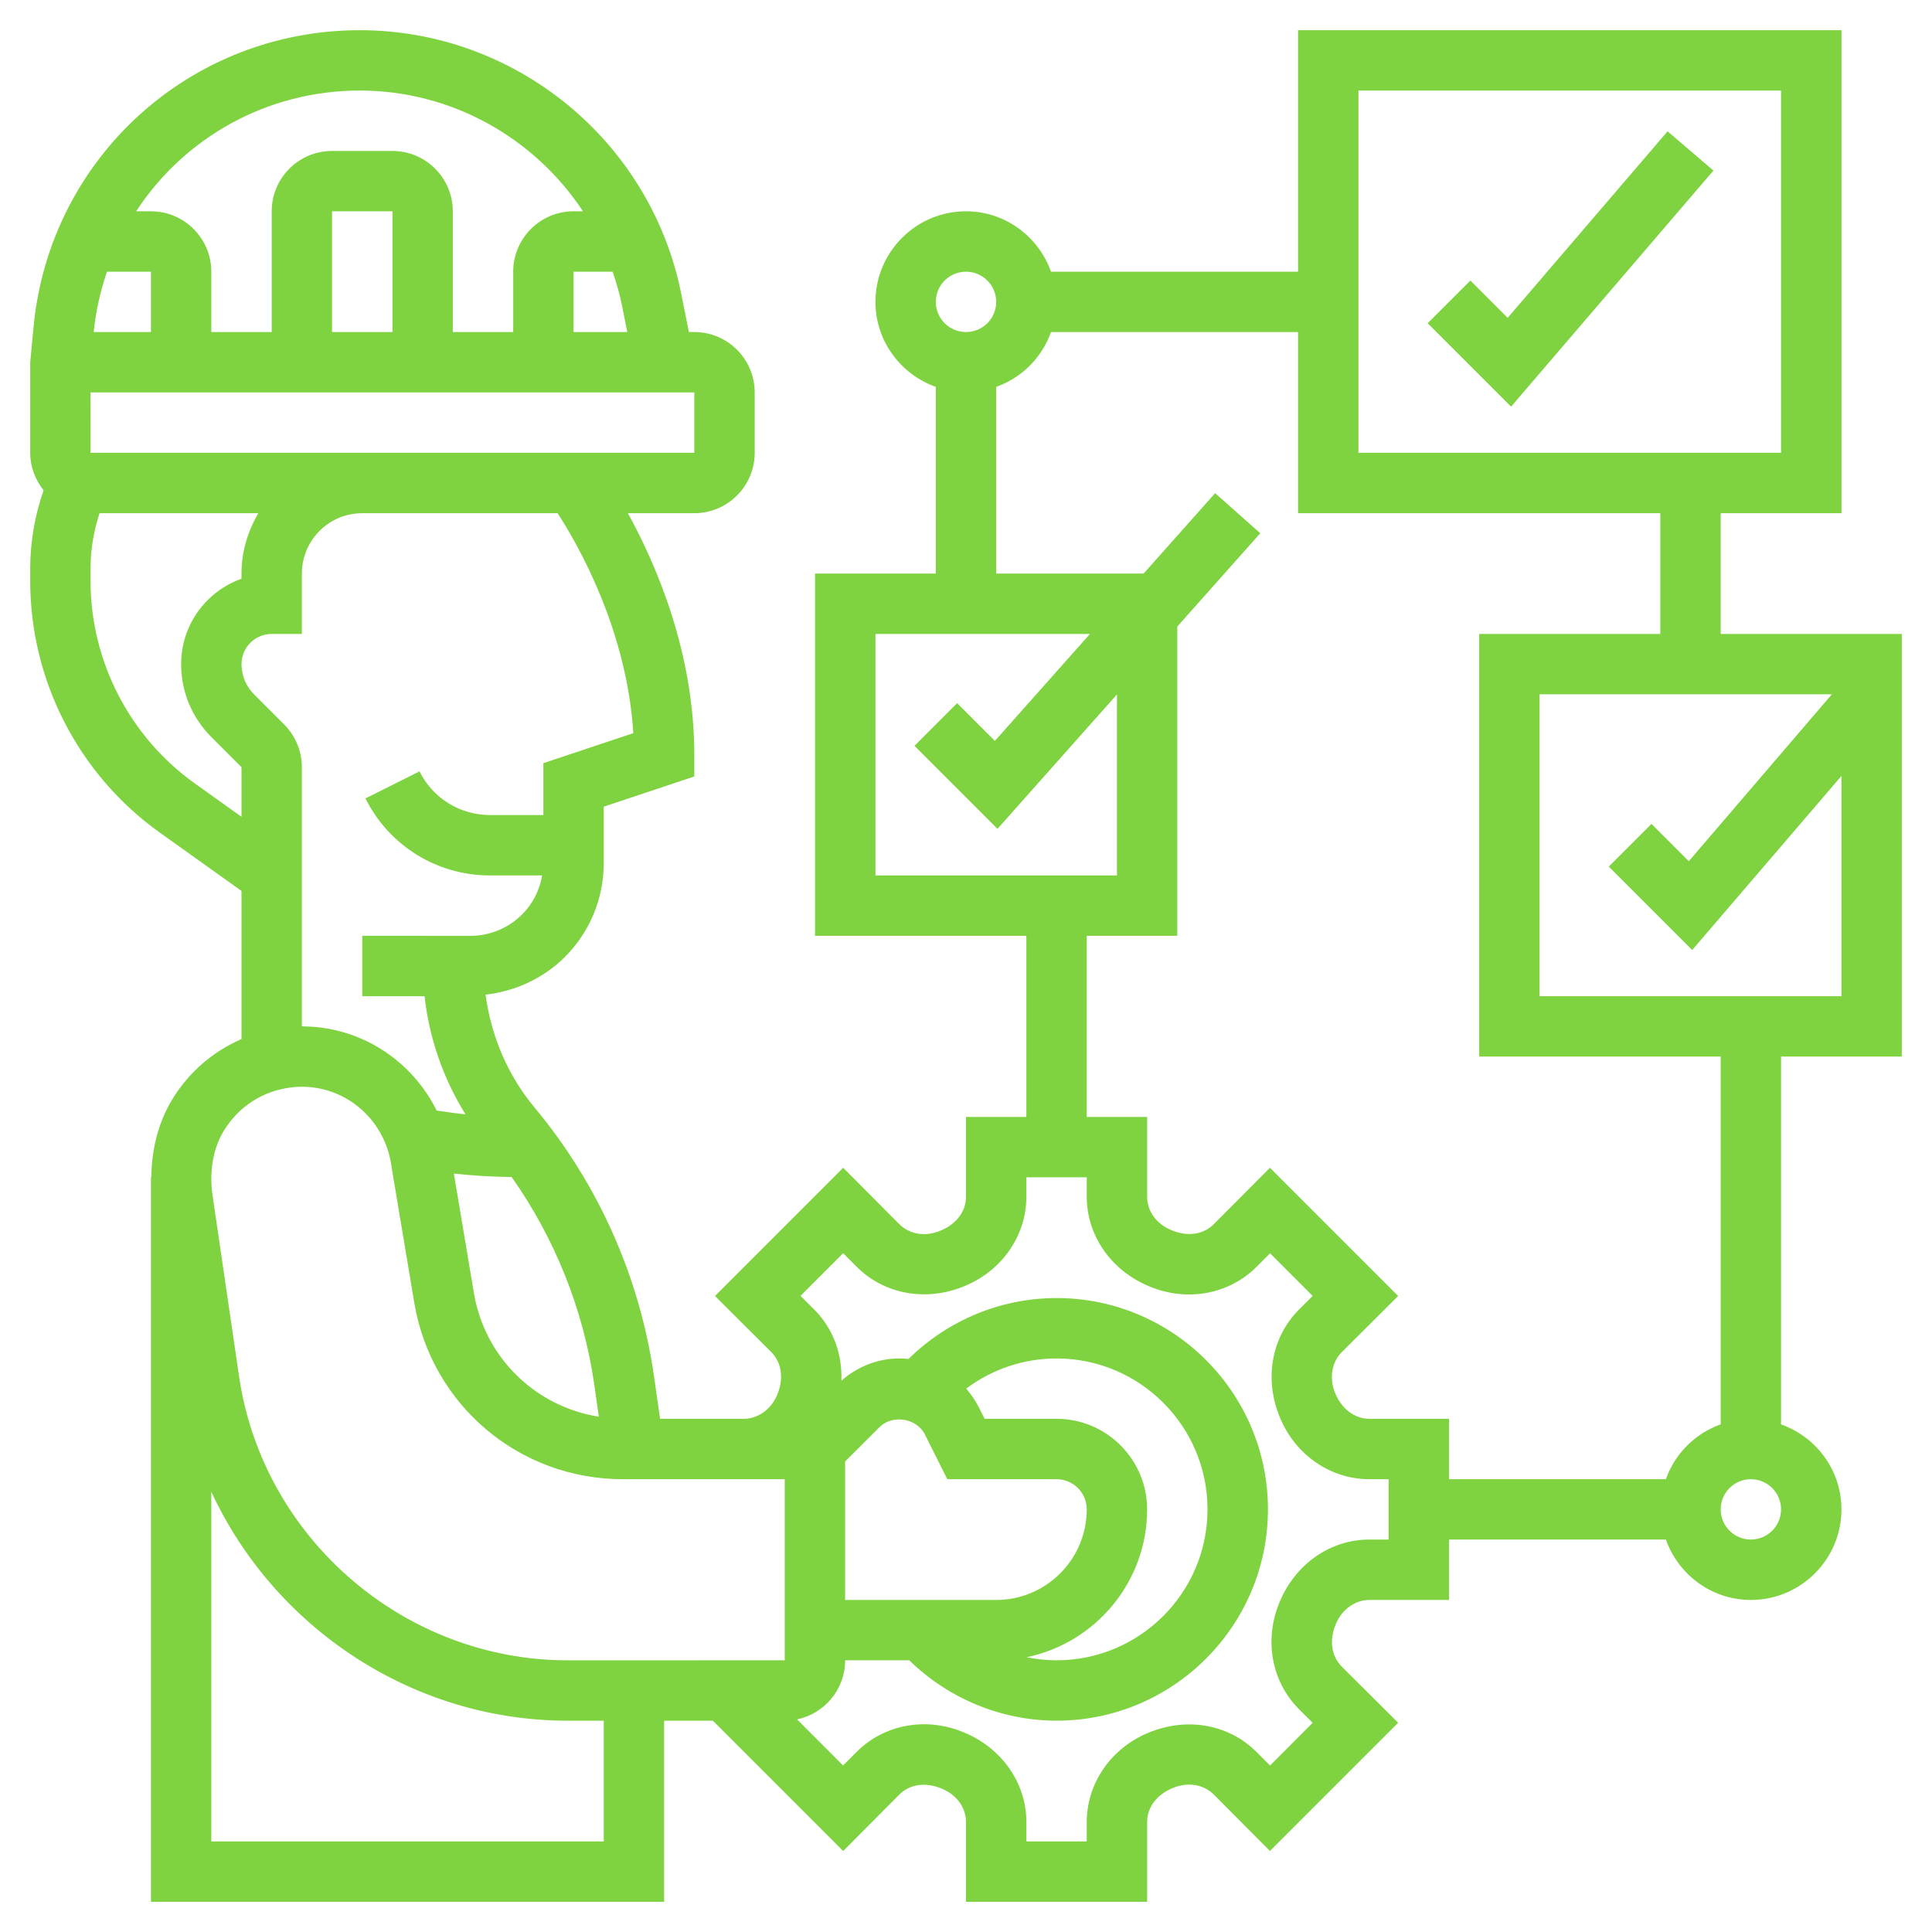 <svg width="60" height="60" viewBox="0 0 60 60" fill="none" xmlns="http://www.w3.org/2000/svg">
<path d="M59.062 32.812V19.688H53.438V15.938H57.188V0.938H40.312V8.438H32.64C32.252 7.349 31.221 6.562 30 6.562C28.449 6.562 27.188 7.824 27.188 9.375C27.188 10.596 27.974 11.627 29.062 12.015V17.812H25.312V29.062H31.875V34.688H30V37.163C30 37.612 29.712 38.011 29.21 38.219C28.74 38.416 28.249 38.338 27.928 38.017L26.186 36.266L22.204 40.248L23.954 41.992C24.271 42.307 24.35 42.81 24.139 43.312C23.95 43.768 23.542 44.062 23.098 44.062H20.499L20.311 42.745C19.871 39.668 18.587 36.779 16.598 34.391C15.764 33.39 15.252 32.171 15.08 30.891C16 30.783 16.878 30.384 17.538 29.725C18.32 28.944 18.75 27.905 18.75 26.799V25.052L21.562 24.114V23.438C21.562 20.27 20.381 17.538 19.5 15.938H21.562C22.597 15.938 23.438 15.097 23.438 14.062V12.188C23.438 11.153 22.597 10.312 21.562 10.312H21.394L21.155 9.119C20.207 4.378 16.01 0.938 11.175 0.938C5.924 0.938 1.57 4.878 1.047 10.102L0.938 11.25V14.062C0.938 14.504 1.098 14.905 1.354 15.226C1.082 16.004 0.938 16.83 0.938 17.651V18.041C0.938 21.135 2.44 24.055 4.958 25.854L7.5 27.669V32.27C6.614 32.653 5.858 33.3 5.341 34.157C4.924 34.846 4.708 35.678 4.699 36.562H4.688V59.062H20.625V53.438H22.14L26.186 57.485L27.928 55.733C28.25 55.412 28.739 55.333 29.25 55.549C29.713 55.74 30 56.139 30 56.588V59.062H35.625V56.587C35.625 56.138 35.913 55.739 36.415 55.531C36.884 55.333 37.376 55.412 37.697 55.733L39.439 57.484L43.421 53.502L41.671 51.759C41.349 51.438 41.272 50.947 41.485 50.438C41.674 49.982 42.083 49.688 42.526 49.688H45V47.812H51.735C52.123 48.901 53.154 49.688 54.375 49.688C55.926 49.688 57.188 48.426 57.188 46.875C57.188 45.654 56.401 44.623 55.312 44.235V32.812H59.062ZM47.812 30.938V21.562H56.89L52.447 26.746L51.288 25.587L49.962 26.913L52.553 29.504L57.188 24.097V30.938H47.812ZM42.188 2.812H55.312V14.062H42.188V2.812ZM30 8.438C30.517 8.438 30.938 8.857 30.938 9.375C30.938 9.893 30.517 10.312 30 10.312C29.483 10.312 29.062 9.893 29.062 9.375C29.062 8.857 29.483 8.438 30 8.438ZM27.188 19.688H33.849L30.897 23.009L29.725 21.837L28.4 23.163L30.978 25.741L34.688 21.567V27.188H27.188V19.688ZM18.457 43.012L18.597 43.997C16.633 43.685 15.053 42.167 14.716 40.149L14.095 36.447C14.692 36.51 15.291 36.547 15.89 36.554C17.239 38.47 18.123 40.679 18.457 43.012ZM19.667 22.769L16.875 23.7V25.312H15.221C14.286 25.312 13.445 24.792 13.027 23.956L11.349 24.795C12.088 26.271 13.571 27.188 15.221 27.188H16.837C16.759 27.645 16.547 28.067 16.212 28.402C15.79 28.823 15.207 29.064 14.612 29.064L11.25 29.062V30.938L13.185 30.938C13.329 32.241 13.765 33.494 14.456 34.606C14.156 34.578 13.858 34.532 13.561 34.489C12.789 32.931 11.197 31.876 9.375 31.875V23.826C9.375 23.332 9.175 22.849 8.826 22.5L7.888 21.562C7.638 21.311 7.5 20.979 7.5 20.625C7.5 20.108 7.921 19.688 8.438 19.688H9.375V17.812C9.375 16.778 10.216 15.938 11.25 15.938H17.317C17.933 16.887 19.472 19.552 19.667 22.769ZM21.562 12.188V14.062H2.812L2.81 12.188H21.562ZM4.688 10.312H2.911L2.913 10.29C2.978 9.644 3.122 9.027 3.322 8.438H4.688V10.312ZM12.188 10.312H10.312V6.562H12.188V10.312ZM19.316 9.487L19.481 10.312H17.812V8.438H19.026C19.142 8.778 19.244 9.126 19.316 9.487ZM11.175 2.812C14.028 2.812 16.603 4.286 18.105 6.562H17.812C16.778 6.562 15.938 7.403 15.938 8.438V10.312H14.062V6.562C14.062 5.528 13.222 4.688 12.188 4.688H10.312C9.278 4.688 8.438 5.528 8.438 6.562V10.312H6.562V8.438C6.562 7.403 5.722 6.562 4.688 6.562H4.228C5.714 4.288 8.275 2.812 11.175 2.812ZM6.049 24.329C4.022 22.882 2.812 20.53 2.812 18.041V17.651C2.812 17.072 2.91 16.49 3.092 15.938H8.022C7.699 16.492 7.5 17.126 7.5 17.812V17.973C6.409 18.36 5.625 19.402 5.625 20.625C5.625 21.479 5.958 22.283 6.562 22.888L7.5 23.826V25.366L6.049 24.329ZM6.945 35.127C7.403 34.367 8.167 33.874 9.051 33.77C9.141 33.758 9.258 33.75 9.373 33.75C10.796 33.75 11.993 34.819 12.167 36.281L12.866 40.459C13.398 43.634 16.121 45.938 19.342 45.938L24.371 45.938V51.562L17.633 51.563C12.549 51.563 8.161 47.772 7.424 42.744L6.589 37.04C6.504 36.326 6.631 35.647 6.945 35.127ZM18.75 57.188H6.562V46.328C8.517 50.544 12.807 53.438 17.633 53.438H18.75V57.188ZM43.125 47.812H42.526C41.321 47.812 40.234 48.562 39.74 49.751C39.248 50.92 39.487 52.23 40.347 53.087L40.766 53.504L39.442 54.829L39.024 54.411C38.167 53.549 36.858 53.311 35.657 53.815C34.499 54.296 33.75 55.384 33.75 56.587V57.188H31.875V56.587C31.875 55.384 31.126 54.296 29.937 53.802C28.765 53.309 27.457 53.548 26.6 54.41L26.183 54.828L24.753 53.397C25.605 53.221 26.247 52.464 26.247 51.562H28.237C29.458 52.754 31.1 53.437 32.814 53.437C36.433 53.437 39.377 50.492 39.377 46.874C39.377 43.256 36.433 40.312 32.814 40.312C31.083 40.312 29.438 40.999 28.214 42.205C28.123 42.196 28.032 42.187 27.939 42.187C27.264 42.187 26.633 42.438 26.13 42.879C26.162 42.054 25.872 41.25 25.28 40.662L24.861 40.245L26.185 38.92L26.602 39.338C27.46 40.2 28.77 40.44 29.97 39.934C31.126 39.454 31.875 38.366 31.875 37.163V36.562H33.75V37.163C33.75 38.366 34.499 39.454 35.688 39.948C36.859 40.44 38.168 40.202 39.025 39.34L39.442 38.922L40.766 40.247L40.348 40.663C39.487 41.519 39.248 42.83 39.753 44.032C40.234 45.188 41.321 45.938 42.526 45.938H43.125V47.812ZM32.812 44.062H30.578L30.401 43.71C30.293 43.494 30.157 43.3 30.005 43.125C30.809 42.522 31.791 42.188 32.812 42.188C35.397 42.188 37.5 44.29 37.5 46.875C37.5 49.46 35.397 51.562 32.812 51.562C32.498 51.562 32.186 51.528 31.883 51.466C34.016 51.027 35.625 49.135 35.625 46.875C35.625 45.324 34.363 44.062 32.812 44.062ZM28.724 44.549L29.419 45.938H32.812C33.329 45.938 33.75 46.358 33.75 46.875C33.75 48.426 32.487 49.688 30.937 49.688H26.246V45.388L27.315 44.32C27.717 43.92 28.471 44.042 28.724 44.549ZM54.375 47.812C53.858 47.812 53.438 47.392 53.438 46.875C53.438 46.358 53.858 45.938 54.375 45.938C54.892 45.938 55.312 46.358 55.312 46.875C55.312 47.392 54.892 47.812 54.375 47.812ZM53.438 44.235C52.643 44.518 52.018 45.143 51.735 45.938H45V44.062H42.526C42.083 44.062 41.674 43.769 41.468 43.273C41.274 42.81 41.353 42.307 41.671 41.991L43.421 40.248L39.439 36.266L37.697 38.017C37.375 38.339 36.886 38.418 36.375 38.202C35.912 38.011 35.625 37.612 35.625 37.163V34.688H33.75V29.062H36.562V19.458L39.139 16.56L37.737 15.315L35.516 17.812H30.938V12.015C31.732 11.732 32.357 11.107 32.64 10.312H40.312V15.938H51.562V19.688H45.938V32.812H53.438V44.235Z" fill="#7FD340"/>
<path d="M46.822 9.871L45.663 8.712L44.337 10.038L46.928 12.629L53.212 5.297L51.788 4.078L46.822 9.871Z" fill="#7FD340"/>
</svg>

